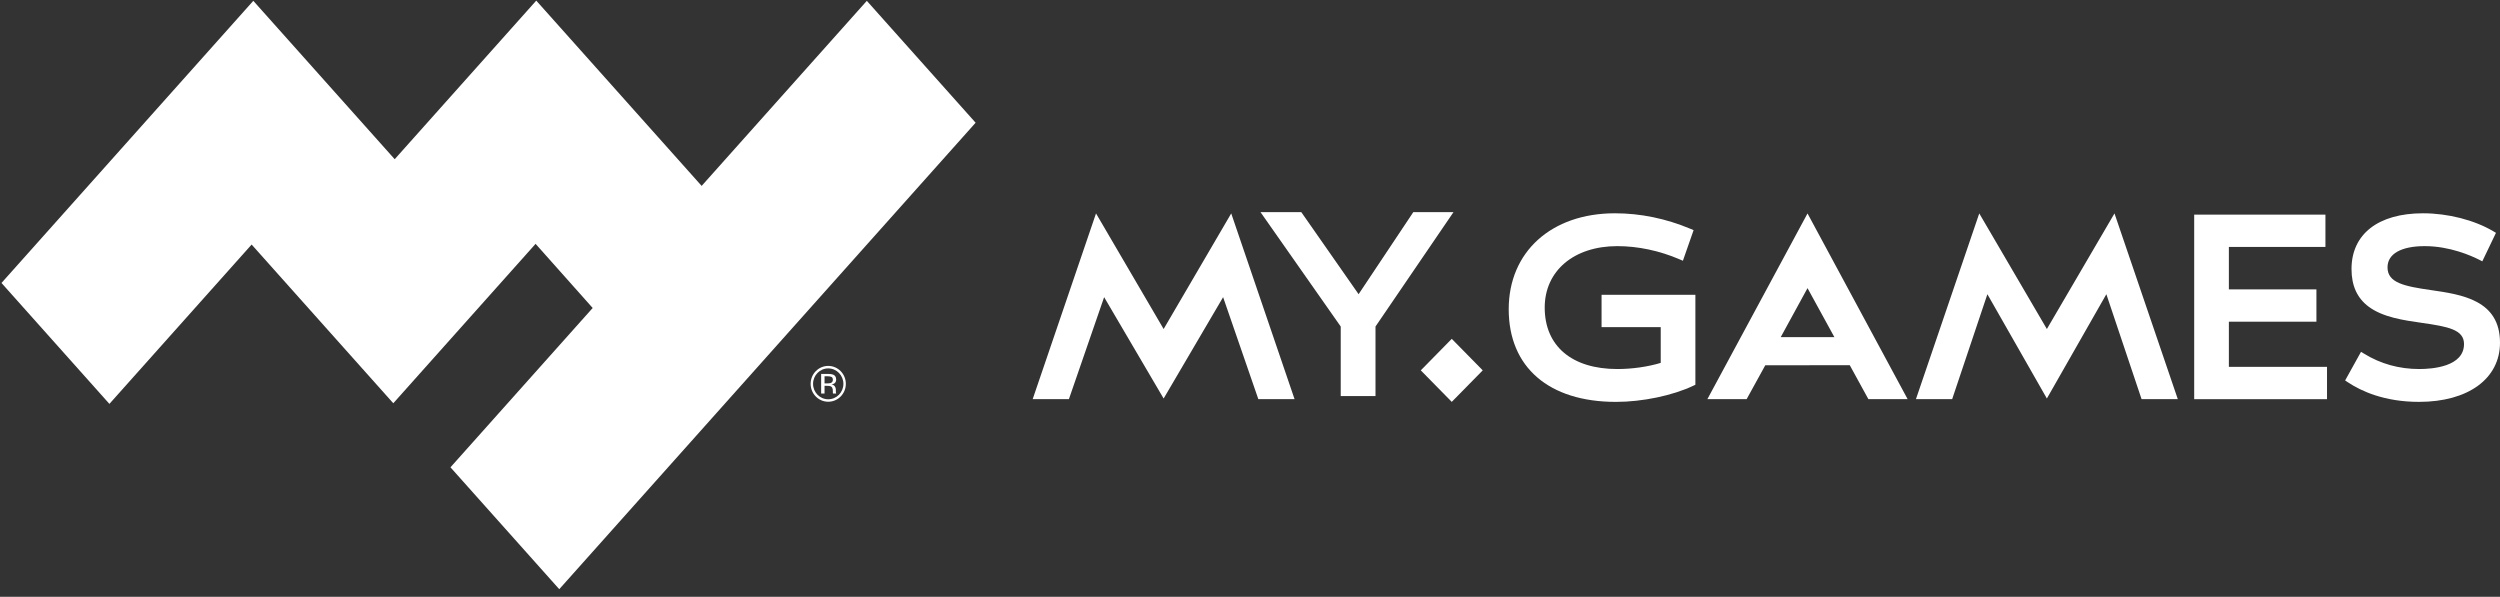 <svg width="155" height="37" viewBox="0 0 155 37" fill="none" xmlns="http://www.w3.org/2000/svg">
<rect x="0" y="0" width="155" height="37" fill="#333333" stroke="none"/>
<path fill-rule="evenodd" clip-rule="evenodd" d="M33.248 0.038L24.471 9.871L15.705 0.051L0.092 17.544L6.783 25.041L15.601 15.162L24.384 25.002L33.206 15.118L36.746 19.095L27.929 28.973L34.674 36.53L60.488 7.609L53.743 0.052L43.502 11.526L33.248 0.038H33.248Z" fill="white"/>
<path fill-rule="evenodd" clip-rule="evenodd" d="M87.625 13.152L84.233 18.24L80.68 13.152H78.151L83.125 20.245V24.556H85.281V20.244L90.117 13.152H87.625Z" fill="white"/>
<path fill-rule="evenodd" clip-rule="evenodd" d="M99.297 18.278V20.281H102.965V22.499C102.162 22.742 101.191 22.88 100.273 22.88C97.455 22.88 95.772 21.456 95.772 19.07C95.772 16.791 97.581 15.26 100.273 15.26C101.557 15.26 102.894 15.544 104.141 16.081L104.34 16.166L105.003 14.268L104.824 14.193C103.293 13.55 101.712 13.224 100.125 13.224C96.186 13.224 93.54 15.613 93.54 19.171C93.54 22.768 96.026 24.917 100.191 24.917C101.833 24.917 103.72 24.521 104.998 23.91L105.114 23.854V18.278H99.297Z" fill="white"/>
<path fill-rule="evenodd" clip-rule="evenodd" d="M138.19 22.745V19.945H143.618V17.942H138.19V15.31H144.177V13.307H136.04V24.749H144.275V22.745H138.19Z" fill="white"/>
<path fill-rule="evenodd" clip-rule="evenodd" d="M150.719 17.986C149.044 17.745 148.026 17.53 148.026 16.576C148.026 15.74 148.869 15.26 150.34 15.26C151.885 15.26 153.218 15.854 153.72 16.109L153.903 16.202L154.75 14.436L154.587 14.339C153.404 13.64 151.774 13.224 150.225 13.224C147.451 13.224 145.794 14.515 145.794 16.677C145.794 17.718 146.145 18.485 146.865 19.02C147.749 19.675 149.035 19.858 150.171 20.02C151.782 20.251 152.769 20.437 152.769 21.329C152.769 22.729 150.828 22.88 149.994 22.88C148.746 22.88 147.592 22.558 146.563 21.922L146.384 21.812L145.398 23.588L145.557 23.694C146.392 24.252 147.837 24.916 149.978 24.916C153.029 24.916 155 23.476 155 21.246C155 18.603 152.627 18.261 150.719 17.986Z" fill="white"/>
<path fill-rule="evenodd" clip-rule="evenodd" d="M66.272 24.748L68.456 18.424L72.145 24.708L75.833 18.424L78.017 24.748H80.263L76.336 13.232L72.145 20.399L67.953 13.232L64.026 24.748H66.272Z" fill="white"/>
<path fill-rule="evenodd" clip-rule="evenodd" d="M112.066 17.864L113.732 20.902H110.405L112.066 17.864ZM108.291 24.748L109.448 22.646L114.686 22.643L115.84 24.748H118.273L112.066 13.233L105.857 24.748H108.291Z" fill="white"/>
<path fill-rule="evenodd" clip-rule="evenodd" d="M121.034 24.748L123.218 18.241L126.906 24.708L130.594 18.241L132.778 24.748H135.024L131.098 13.232L126.906 20.399L122.714 13.232L118.788 24.748H121.034Z" fill="white"/>
<path fill-rule="evenodd" clip-rule="evenodd" d="M91.93 22.962L90.009 24.916L88.089 22.962L90.009 21.008L91.93 22.962Z" fill="white"/>
<path fill-rule="evenodd" clip-rule="evenodd" d="M51.514 23.742C51.469 23.76 51.402 23.769 51.313 23.769H51.122V23.328H51.302C51.42 23.328 51.505 23.343 51.558 23.373C51.611 23.403 51.637 23.462 51.637 23.551C51.637 23.645 51.596 23.708 51.514 23.742ZM51.826 24.321C51.824 24.289 51.823 24.259 51.823 24.231V24.142C51.823 24.08 51.801 24.017 51.758 23.953C51.715 23.889 51.646 23.849 51.553 23.834C51.626 23.822 51.684 23.802 51.725 23.775C51.803 23.723 51.842 23.643 51.842 23.534C51.842 23.381 51.781 23.278 51.657 23.226C51.587 23.196 51.478 23.182 51.33 23.182H50.911V24.4H51.122V23.921H51.288C51.4 23.921 51.478 23.934 51.523 23.96C51.598 24.005 51.636 24.098 51.636 24.239V24.335L51.64 24.374C51.642 24.379 51.642 24.384 51.643 24.388C51.644 24.392 51.645 24.396 51.646 24.4H51.844L51.836 24.385C51.831 24.375 51.828 24.354 51.826 24.321ZM51.35 24.755C50.832 24.755 50.41 24.326 50.41 23.798C50.41 23.27 50.832 22.841 51.35 22.841C51.869 22.841 52.291 23.27 52.291 23.798C52.291 24.326 51.869 24.755 51.35 24.755ZM51.35 22.686C50.748 22.686 50.259 23.184 50.259 23.797C50.259 24.411 50.748 24.908 51.35 24.908C51.953 24.908 52.442 24.411 52.442 23.797C52.442 23.184 51.953 22.686 51.35 22.686Z" fill="white"/>
</svg>
